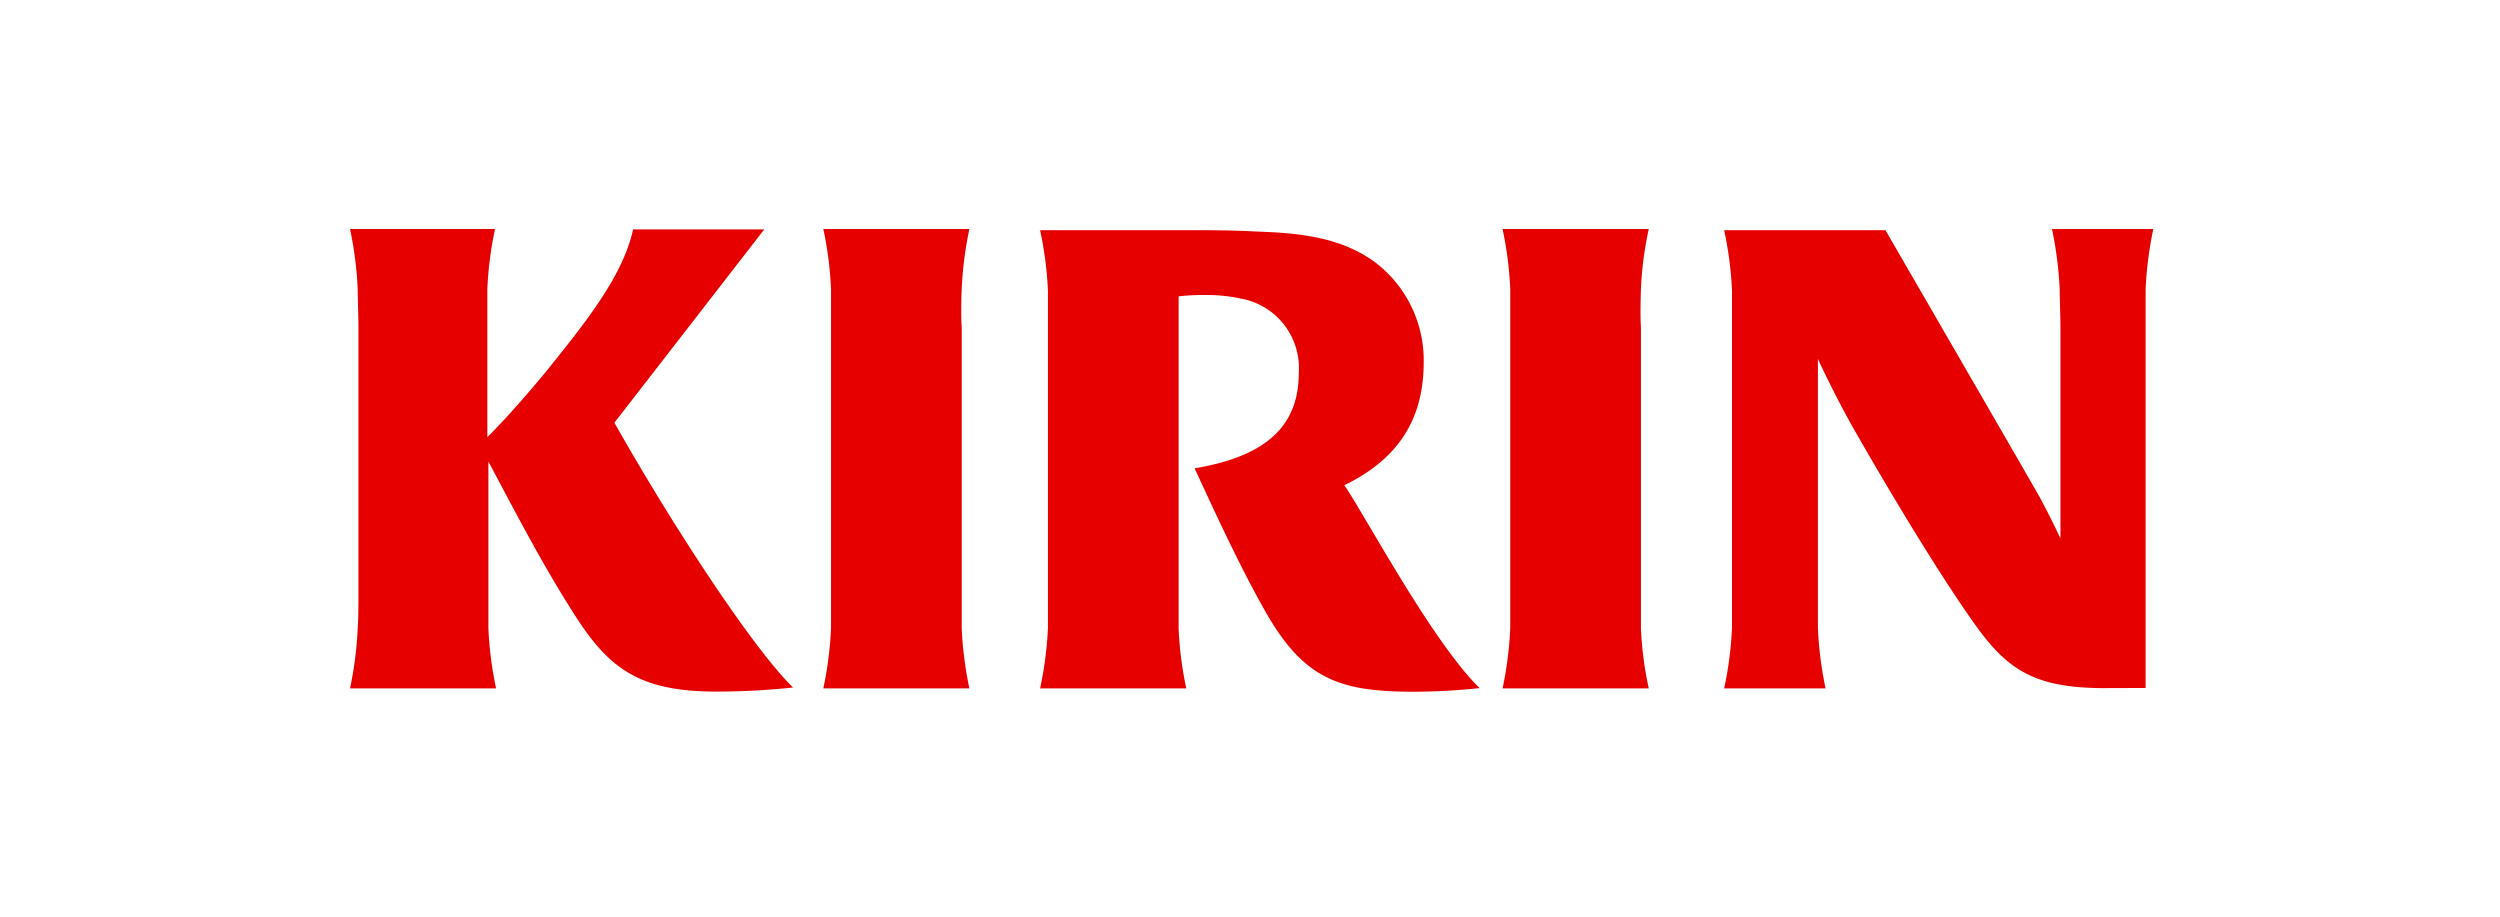 <svg xmlns="http://www.w3.org/2000/svg" viewBox="0 0 165.85 60.86"><defs><style>.cls-1{fill:none;}.cls-2{fill:#e60000;}</style></defs><g id="Layer_2" data-name="Layer 2"><g id="文字"><rect class="cls-1" width="165.85" height="60.86"/><path class="cls-2" d="M63.8,19.19a24.1,24.1,0,0,1,.51-4H54.62a24.1,24.1,0,0,1,.51,4c0,.61,0,1.81,0,2.53V39.15c0,.71,0,1.92,0,2.52a24.22,24.22,0,0,1-.51,4h9.69a24.22,24.22,0,0,1-.51-4c0-.6,0-1.81,0-2.52V21.72C63.75,21,63.77,19.8,63.8,19.19Z"/><path class="cls-2" d="M108.86,19.19a23,23,0,0,1,.52-4h-9.7a24.1,24.1,0,0,1,.51,4c0,.61,0,1.81,0,2.53V39.15c0,.71,0,1.92,0,2.52a24.22,24.22,0,0,1-.51,4h9.7a23.15,23.15,0,0,1-.52-4c0-.6,0-1.81,0-2.52V21.72C108.81,21,108.84,19.8,108.86,19.19Z"/><path class="cls-2" d="M142.34,45.64V21.72c0-.72,0-1.92,0-2.53a25.22,25.22,0,0,1,.51-4h-6.72a25.22,25.22,0,0,1,.51,4c0,.61.05,1.81.05,2.53v14c-.52-1.11-1.14-2.33-1.56-3.06-.66-1.17-10.05-17.39-10.05-17.39H114.38a24,24,0,0,1,.52,4c0,.61,0,1.81,0,2.53V39.15c0,.71,0,1.92,0,2.52a24.18,24.18,0,0,1-.52,4h6.73a24.22,24.22,0,0,1-.51-4c0-.6,0-1.81,0-2.52V23.81c.67,1.46,1.73,3.52,2.45,4.77,1.91,3.34,5.25,9,7.9,12.75,2.21,3.12,4,4.28,8.5,4.32Z"/><path class="cls-2" d="M50.7,15.22H42c-.68,3.11-3.19,6.21-5.67,9.3-1.64,2-3.19,3.69-4,4.48V21.72c0-.72,0-1.92,0-2.53a24.1,24.1,0,0,1,.51-4H23.22a24.1,24.1,0,0,1,.51,4c0,.61.05,1.81.05,2.53V39.15c0,.71,0,1.92-.05,2.52a24.22,24.22,0,0,1-.51,4h9.69a24.22,24.22,0,0,1-.51-4c0-.6,0-1.81,0-2.52V30.62c1.67,3.12,3.52,6.74,5.78,10.26s4.3,5,9.36,5a48.7,48.7,0,0,0,5.07-.27c-2.68-2.62-8-10.74-11.85-17.57Z"/><path class="cls-2" d="M89.18,32.19C93,30.34,94.45,27.55,94.45,24a8.18,8.18,0,0,0-3.25-6.62c-2-1.45-4.39-1.89-7.38-2-1.83-.09-2.78-.11-4.66-.11H69a24,24,0,0,1,.52,4c0,.61,0,1.81,0,2.53V39.15c0,.71,0,1.92,0,2.52a24.18,24.18,0,0,1-.52,4h9.7a23.19,23.19,0,0,1-.51-4c0-.6,0-1.81,0-2.52V21.72c0-.57,0-1.43,0-2.06a14.44,14.44,0,0,1,1.68-.09,10.87,10.87,0,0,1,2.46.24,4.68,4.68,0,0,1,3.83,4.94c0,3.84-2.61,5.59-6.91,6.32,1.27,2.74,3,6.52,4.67,9.45,2.58,4.58,5,5.37,9.9,5.37a42.7,42.7,0,0,0,4.34-.24C95,42.58,90.4,33.91,89.18,32.19Z"/></g></g></svg>
